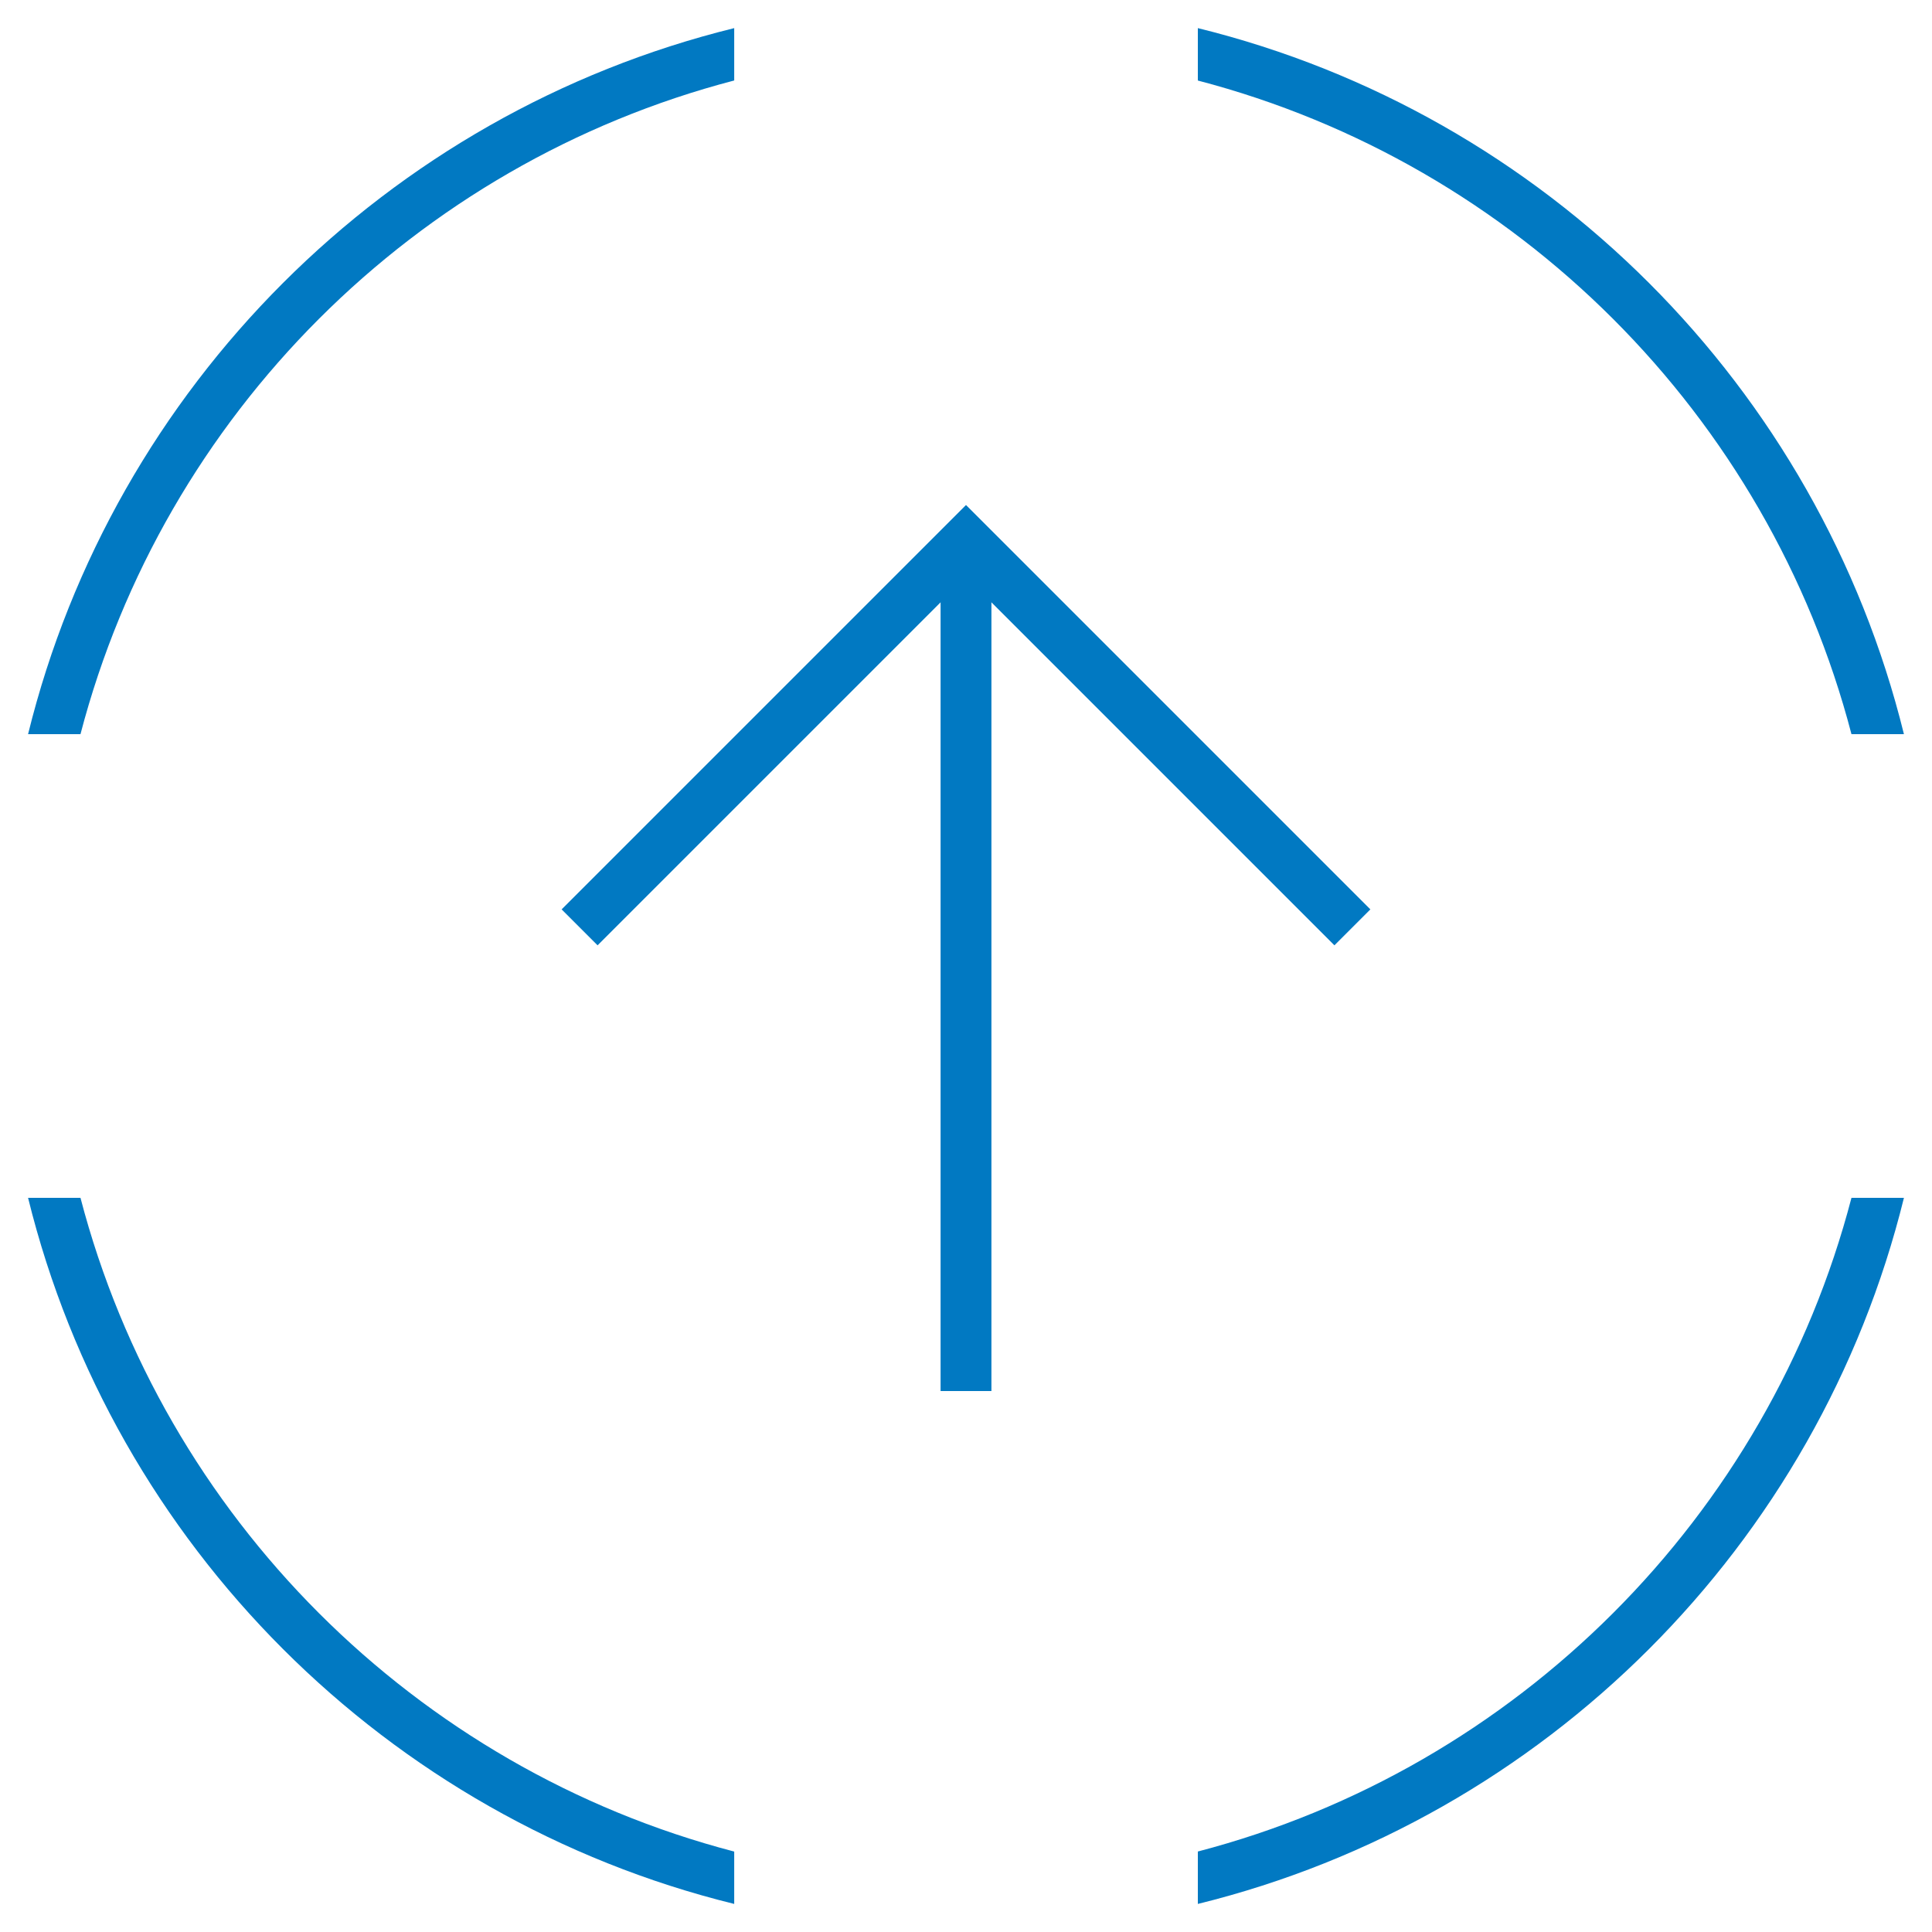 <svg width="38" height="38" viewBox="0 0 38 38" fill="none" xmlns="http://www.w3.org/2000/svg">
<path d="M1.583 14.44C3.223 8.163 8.164 3.221 14.441 1.583V0.553C7.611 2.235 2.235 7.609 0.552 14.44H1.583ZM37.448 14.44C35.765 7.61 30.39 2.235 23.56 0.553V1.584C29.836 3.223 34.778 8.163 36.416 14.44H37.448ZM23.56 37.448C30.39 35.766 35.765 30.39 37.448 23.56H36.416C34.778 29.836 29.837 34.778 23.56 36.417V37.448ZM14.441 36.418C8.164 34.779 3.222 29.837 1.583 23.56H0.552C2.235 30.39 7.61 35.766 14.441 37.448V36.418Z" fill="#0179C2"/>
<path d="M26.6 18.24L19 10.64L11.4 18.24" stroke="#0179C2" stroke-miterlimit="10"/>
<path d="M19 10.64L19 27.36" stroke="#0179C2" stroke-miterlimit="10"/>
</svg>

